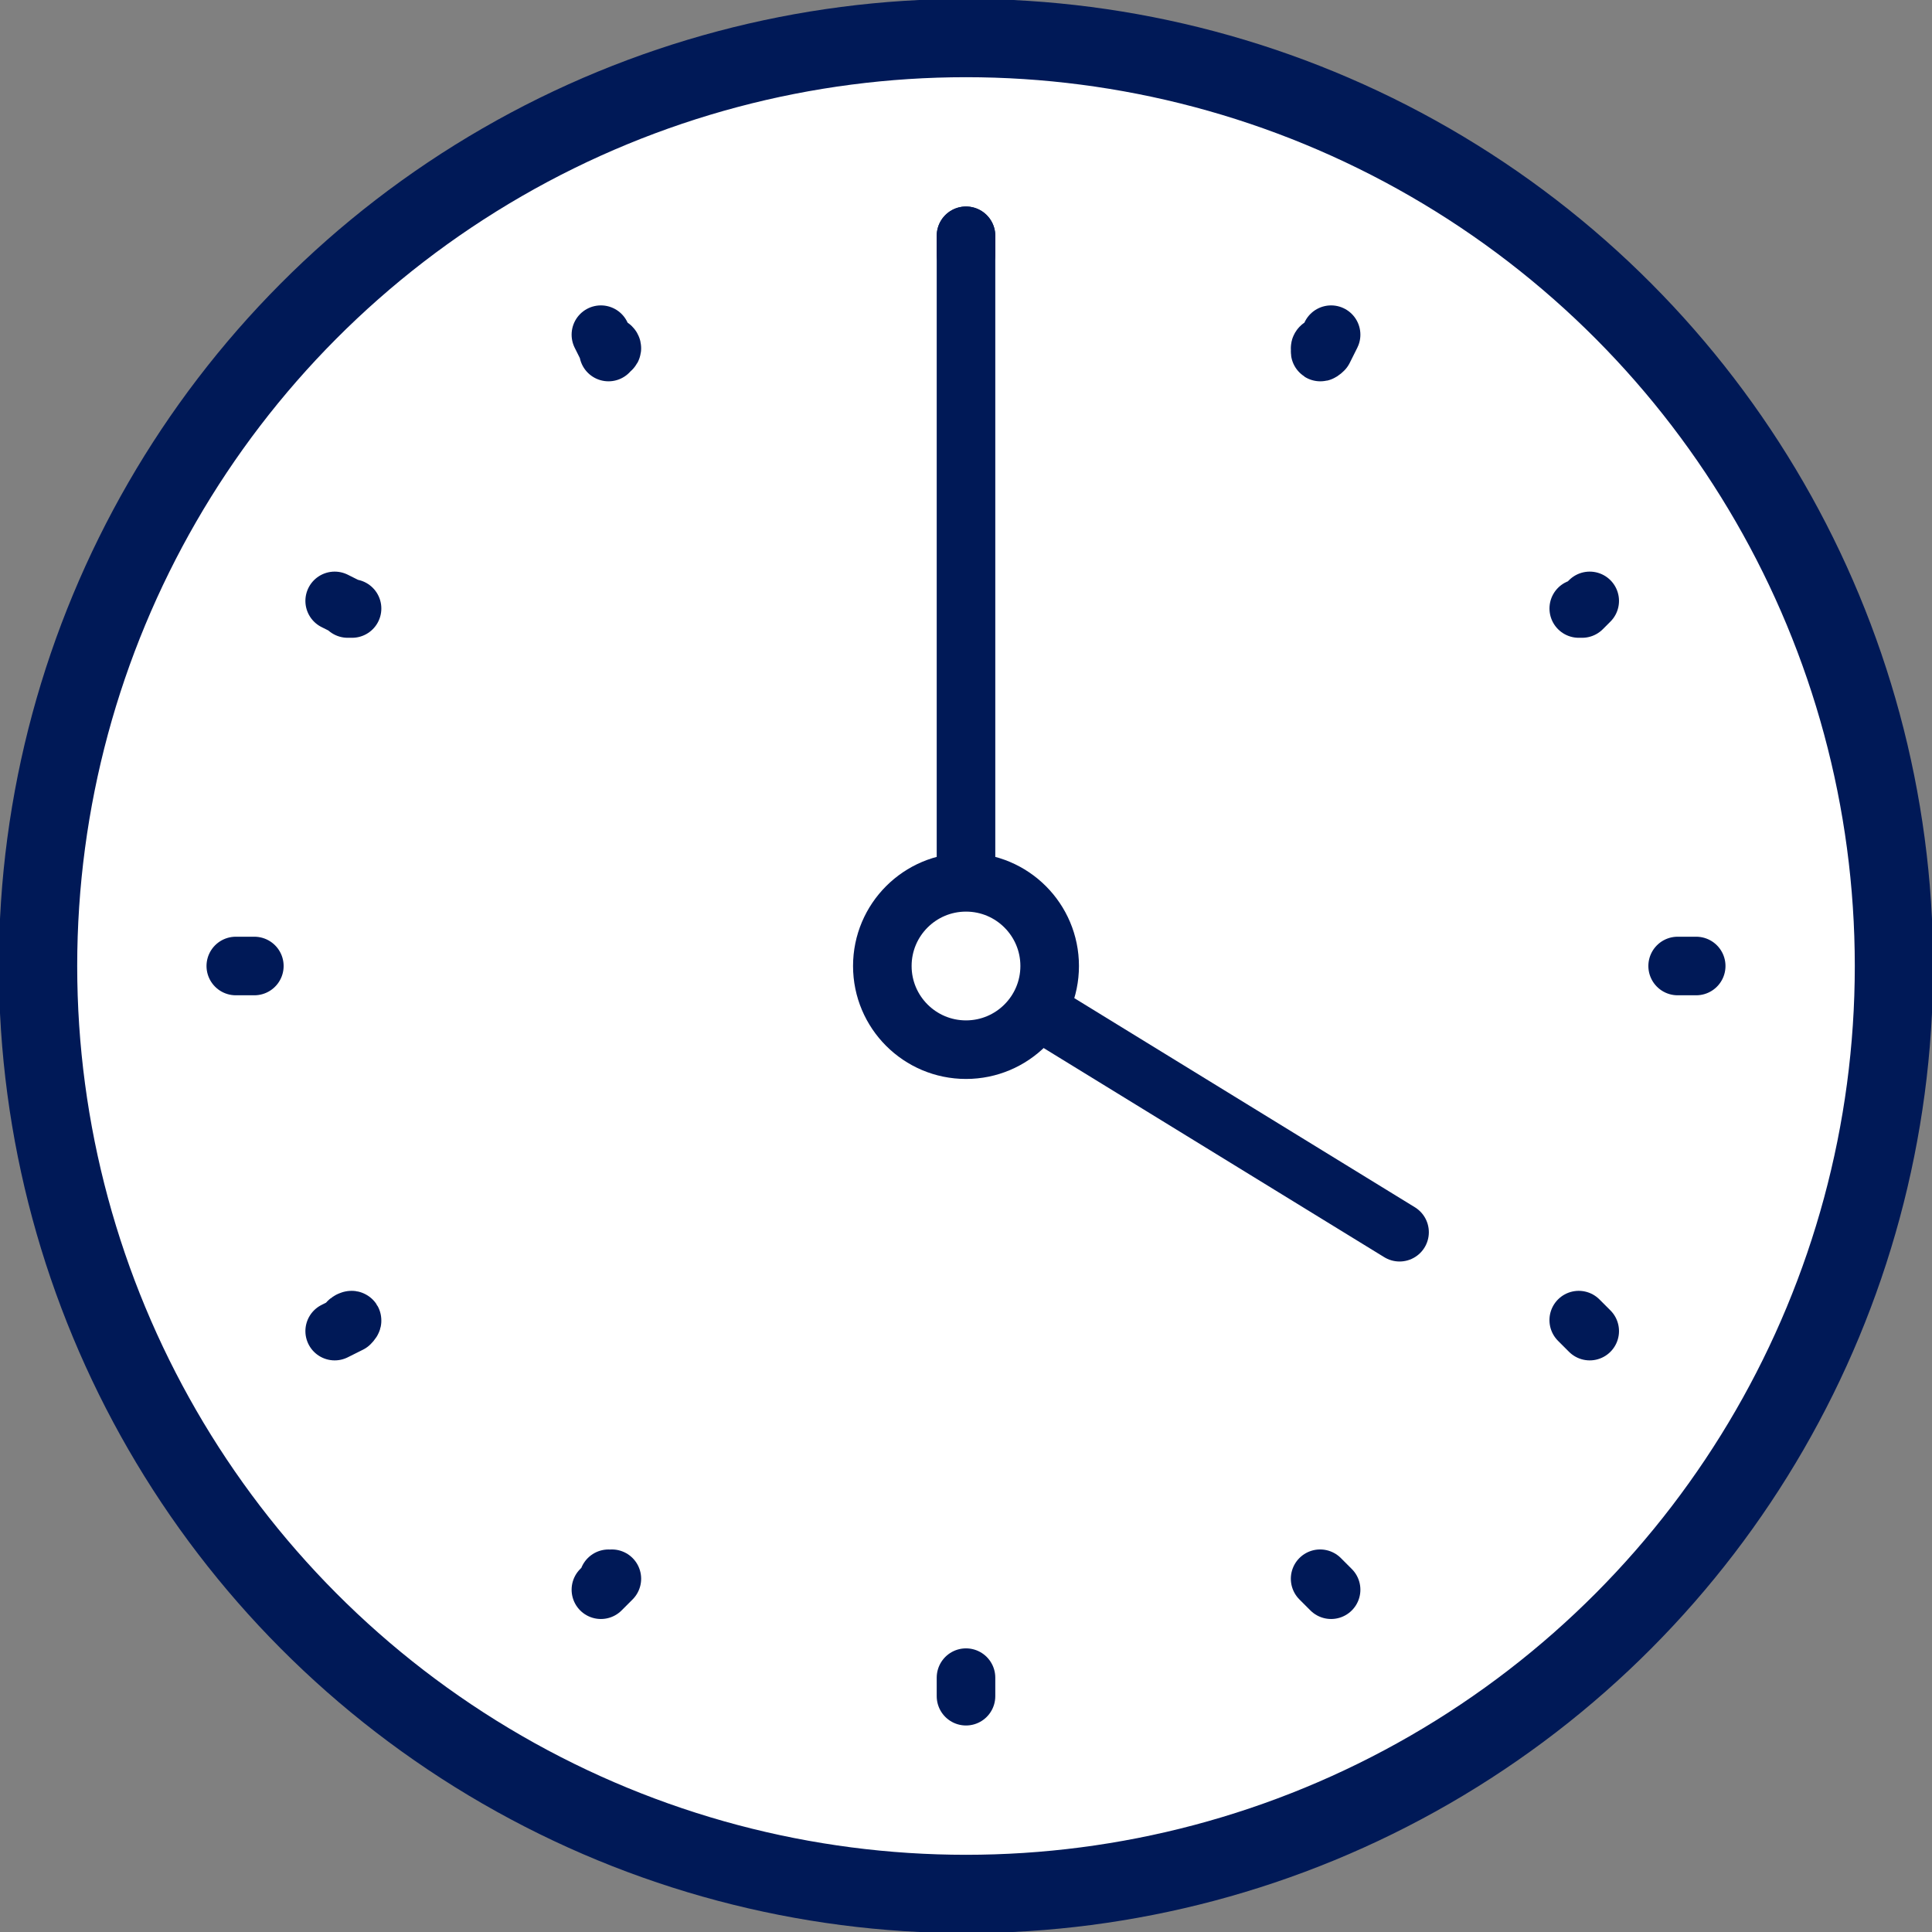 <?xml version="1.0" encoding="utf-8"?>
<!-- Generator: Adobe Illustrator 26.5.0, SVG Export Plug-In . SVG Version: 6.00 Build 0)  -->
<svg version="1.1" id="_レイヤー_2" xmlns="http://www.w3.org/2000/svg" xmlns:xlink="http://www.w3.org/1999/xlink" x="0px"
	 y="0px" viewBox="0 0 25.4 25.4" style="enable-background:new 0 0 25.4 25.4;" xml:space="preserve">
<rect x="0" y="0" width="25.4" height="25.4" fill="#808080" stroke="none"/>
<style type="text/css">
	.st0{fill:#FFFFFF;stroke:#001957;stroke-width:1.03;stroke-linecap:round;stroke-linejoin:round;}
	.st1{fill:#FFFFFF;stroke:#001957;stroke-width:0.77;stroke-linecap:round;stroke-linejoin:round;}
	.st2{fill:none;stroke:#001957;stroke-width:0.77;stroke-linecap:round;stroke-linejoin:round;}
</style>
<g id="img">
	<circle class="st0" cx="12.7" cy="12.7" r="12.2"/>
	<path class="st1" d="M12.7,3.3C12.7,3.4,12.7,3.3,12.7,3.3C12.7,3.3,12.7,3.4,12.7,3.3V3.1V3.3z"/>
	<path class="st1" d="M12.7,22.1v0.2V22.1C12.7,22,12.7,22.1,12.7,22.1C12.7,22.1,12.7,22,12.7,22.1z"/>
	<path class="st1" d="M22.1,12.7C22,12.7,22.1,12.7,22.1,12.7C22.1,12.7,22,12.7,22.1,12.7h0.2H22.1z"/>
	<path class="st1" d="M3.3,12.7H3.1H3.3C3.4,12.7,3.3,12.7,3.3,12.7C3.3,12.7,3.4,12.7,3.3,12.7z"/>
	<path class="st1" d="M20.8,8C20.7,8,20.8,8,20.8,8C20.8,8,20.7,8,20.8,8l0.1-0.1L20.8,8z"/>
	<path class="st1" d="M4.6,17.4l-0.2,0.1L4.6,17.4C4.7,17.3,4.5,17.4,4.6,17.4C4.5,17.4,4.7,17.3,4.6,17.4z"/>
	<path class="st1" d="M17.4,4.6C17.3,4.6,17.4,4.5,17.4,4.6C17.4,4.5,17.3,4.7,17.4,4.6l0.1-0.2L17.4,4.6z"/>
	<path class="st1" d="M8,20.8l-0.1,0.1L8,20.8C8.1,20.7,8,20.8,8,20.8C8,20.8,8,20.7,8,20.8z"/>
	<path class="st1" d="M4.6,8C4.7,8,4.5,8,4.6,8C4.5,8,4.7,8,4.6,8L4.4,7.9L4.6,8z"/>
	<path class="st1" d="M20.8,17.4l0.1,0.1L20.8,17.4C20.7,17.3,20.8,17.4,20.8,17.4C20.8,17.4,20.7,17.3,20.8,17.4z"/>
	<path class="st1" d="M8,4.6C8.1,4.6,8,4.5,8,4.6C8,4.5,8,4.7,8,4.6L7.9,4.4L8,4.6z"/>
	<path class="st1" d="M17.4,20.8l0.1,0.1L17.4,20.8C17.3,20.7,17.4,20.8,17.4,20.8C17.4,20.8,17.3,20.7,17.4,20.8z"/>
	<polyline class="st2" points="18.4,16.2 12.7,12.7 12.7,3.1 	"/>
	<circle class="st1" cx="12.7" cy="12.7" r="1.1"/>
</g>
</svg>
